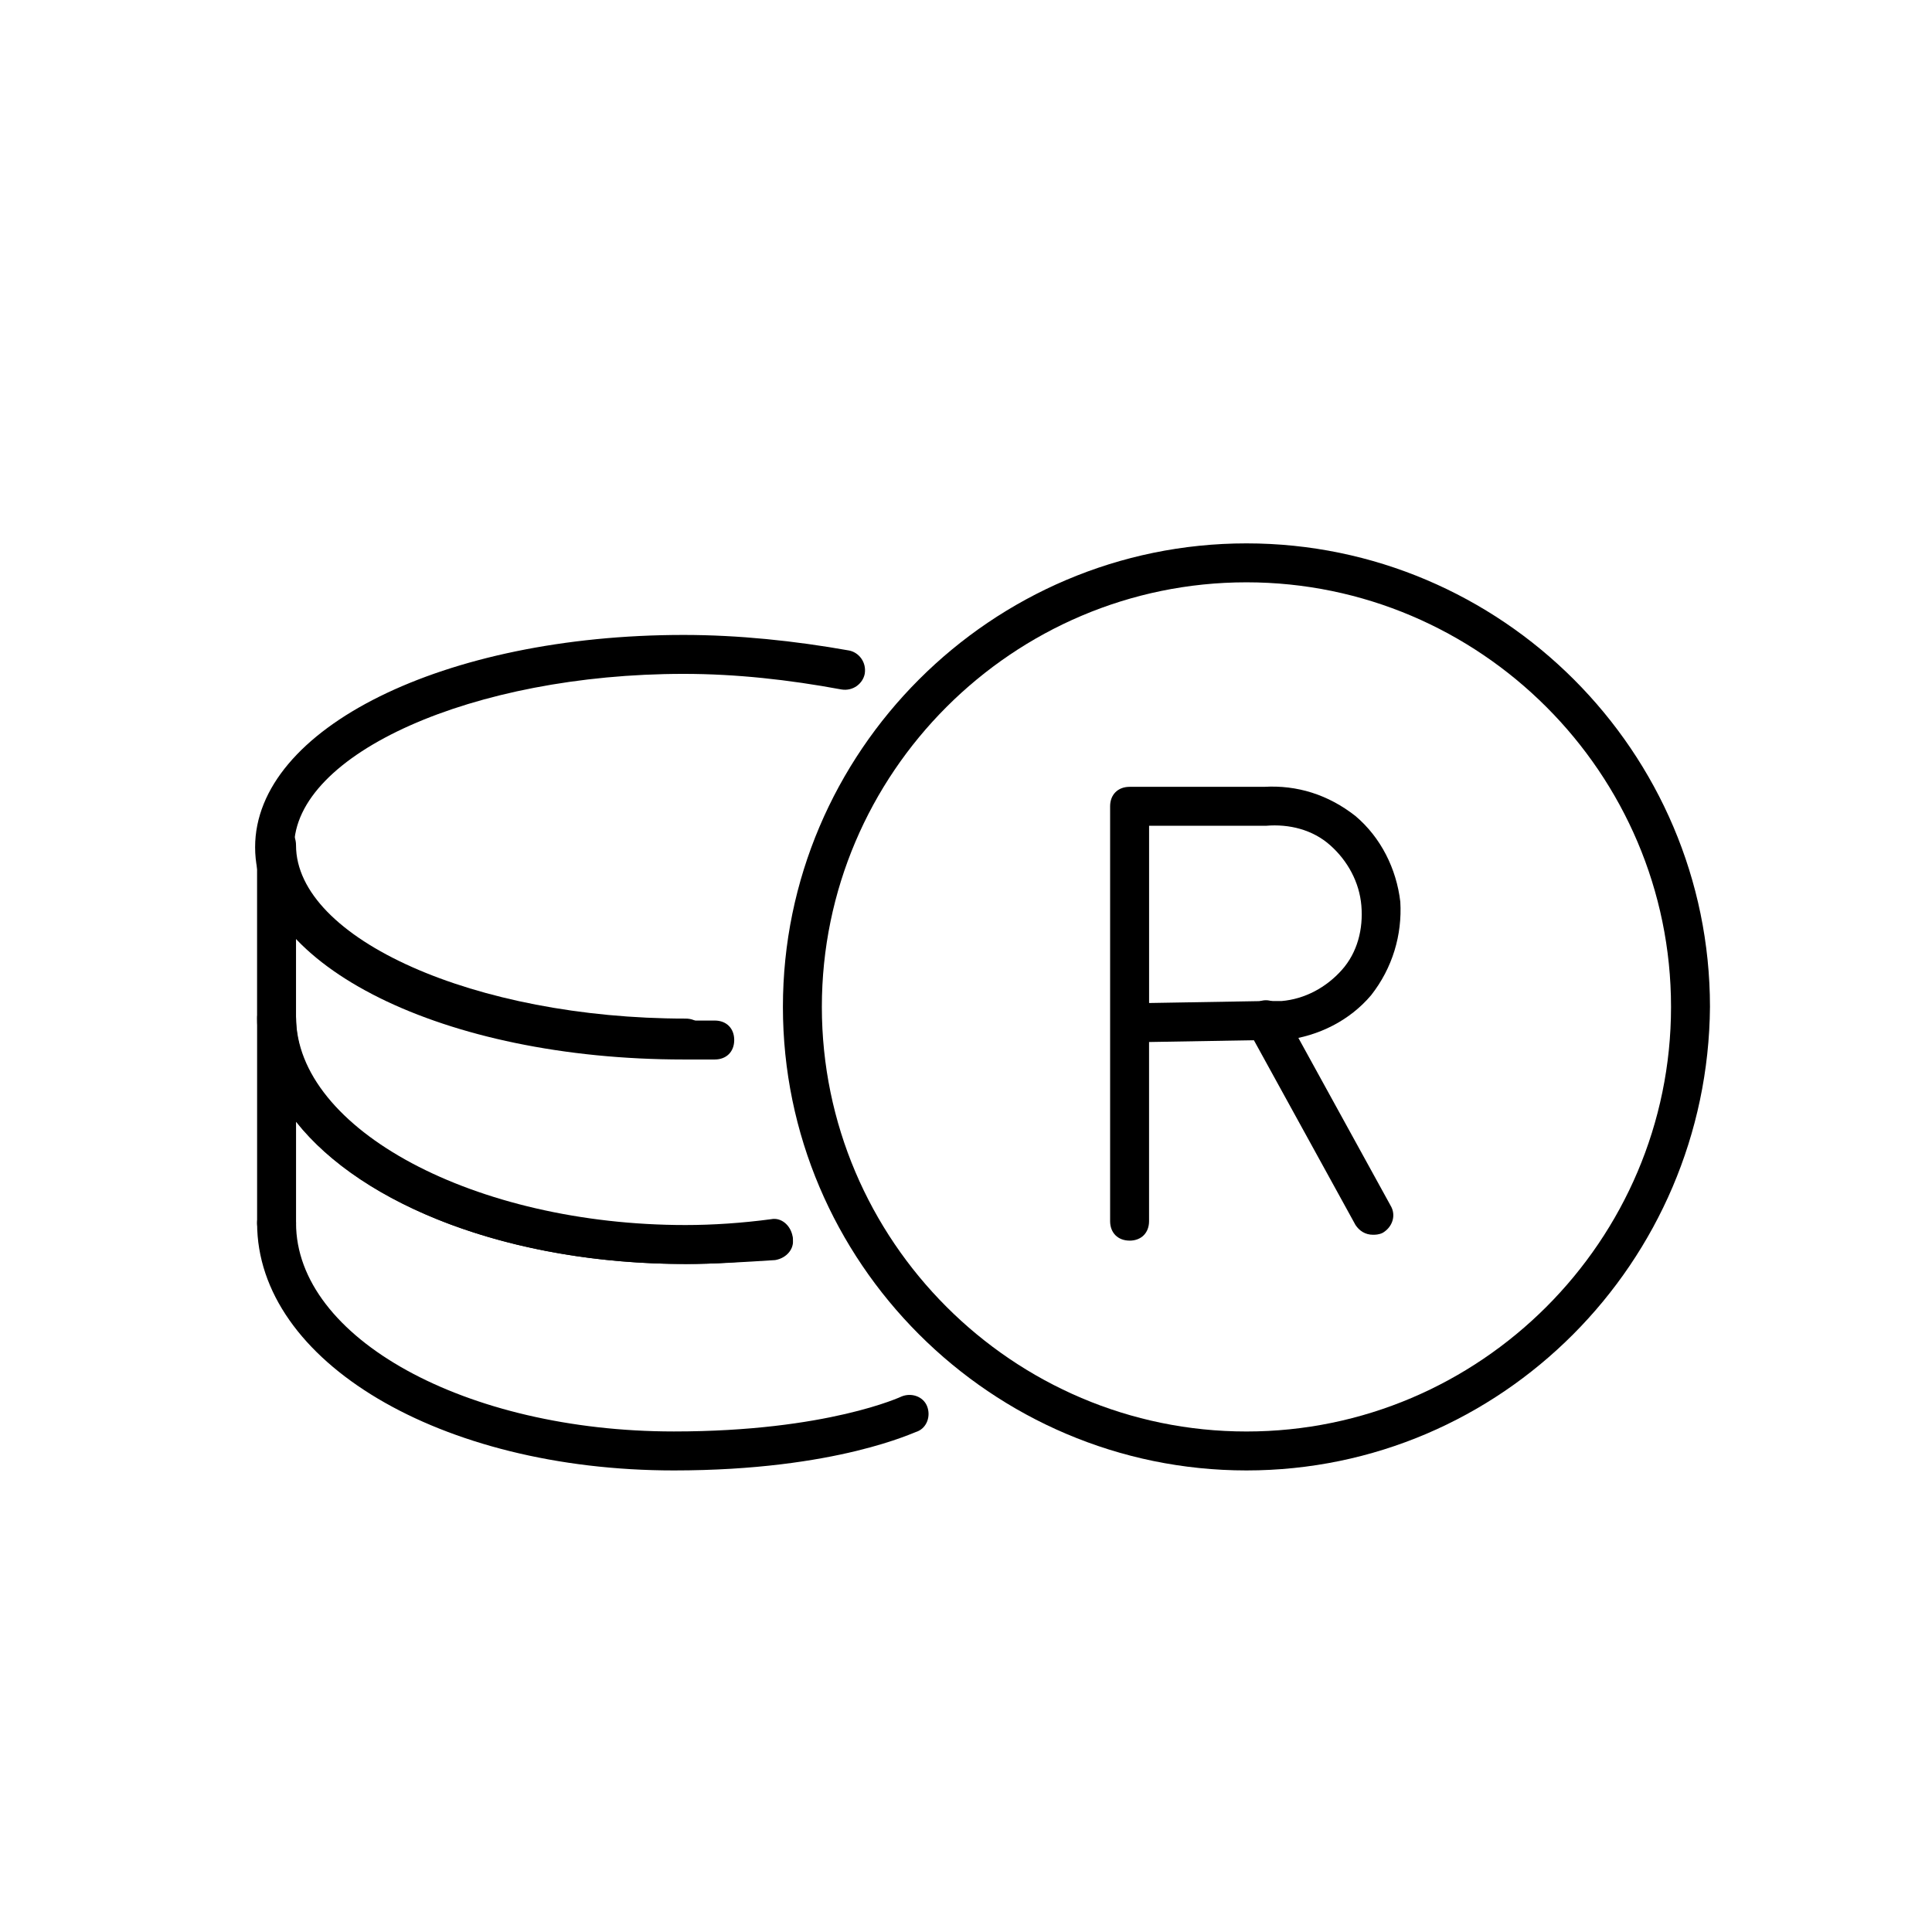 <!-- Generated by IcoMoon.io -->
<svg version="1.1" xmlns="http://www.w3.org/2000/svg" width="64" height="64" viewBox="0 0 64 64">
<title>icon-coins</title>
<path d="M41.29 48.71c-8.452 0-15.355-6.903-15.355-15.355s6.903-15.355 15.355-15.355c8.452 0 15.355 6.903 15.355 15.355-0.065 8.452-6.903 15.355-15.355 15.355zM41.29 19.29c-7.742 0-14.065 6.323-14.065 14.065s6.323 14.065 14.065 14.065 14.065-6.323 14.065-14.065-6.323-14.065-14.065-14.065z"></path>
<path d="M45.484 40.903c-0.258 0-0.452-0.129-0.581-0.323l-3.548-6.452c-0.194-0.323-0.065-0.71 0.258-0.903s0.71-0.065 0.903 0.258l3.548 6.452c0.194 0.323 0.065 0.71-0.258 0.903-0.129 0.065-0.258 0.065-0.323 0.065z"></path>
<path d="M37.419 41.097c-0.387 0-0.645-0.258-0.645-0.645v-6.581c0 0 0 0 0 0v-7.161c0-0.387 0.258-0.645 0.645-0.645h4.452c1.097-0.064 2.129 0.258 3.032 0.968 0.839 0.71 1.355 1.742 1.484 2.839 0.065 1.097-0.258 2.194-0.968 3.097-0.71 0.839-1.742 1.355-2.839 1.484-0.258 0-0.452 0-0.71 0l-3.806 0.065v5.935c0 0.387-0.258 0.645-0.645 0.645zM38.065 27.355v5.871l3.806-0.065c0 0 0.065 0 0.065 0 0.194 0 0.323 0 0.516 0 0.774-0.065 1.484-0.452 2-1.032s0.71-1.355 0.645-2.129-0.452-1.484-1.032-2-1.355-0.71-2.129-0.645h-3.871z"></path>
<path d="M23.677 35.097h-1.032c-7.936 0-14.194-3.097-14.194-7.032s6.258-7.032 14.194-7.032c1.806 0 3.677 0.194 5.484 0.516 0.323 0.064 0.581 0.387 0.516 0.774-0.064 0.323-0.387 0.581-0.774 0.516-1.742-0.323-3.484-0.516-5.226-0.516-6.968 0-12.903 2.645-12.903 5.742s5.936 5.742 12.903 5.742h1.032c0.387 0 0.645 0.258 0.645 0.645s-0.258 0.645-0.645 0.645z"></path>
<path d="M22.71 41.871c-7.936 0-14.194-3.613-14.194-8.194v-5.677c0-0.387 0.258-0.645 0.645-0.645s0.645 0.258 0.645 0.645c0 3.097 5.935 5.742 12.903 5.742 0.387 0 0.645 0.258 0.645 0.645s-0.258 0.645-0.645 0.645c-5.806 0-10.71-1.613-12.903-4.064v2.71c0 3.742 5.936 6.903 12.903 6.903 0.903 0 1.871-0.065 2.839-0.194 0.323-0.065 0.645 0.194 0.71 0.581 0.064 0.323-0.194 0.645-0.581 0.71-1.032 0.129-2 0.194-2.968 0.194z"></path>
<path d="M22.323 48.71c-7.742 0-13.806-3.613-13.806-8.194 0-0.387 0.258-0.645 0.645-0.645s0.645 0.258 0.645 0.645c0 3.806 5.613 6.903 12.516 6.903 5.097 0 7.548-1.161 7.548-1.161 0.323-0.129 0.71 0 0.839 0.323s0 0.71-0.323 0.839c-0.064 0-2.645 1.29-8.064 1.29z"></path>
<path d="M22.71 41.871c-5.806 0-10.71-1.935-12.903-4.71v3.355c0 0.387-0.258 0.645-0.645 0.645s-0.645-0.258-0.645-0.645v-6.774c0-0.387 0.258-0.645 0.645-0.645s0.645 0.258 0.645 0.645c0 3.742 5.936 6.903 12.903 6.903 0.903 0 1.871-0.065 2.839-0.194 0.323-0.065 0.645 0.194 0.71 0.581 0.064 0.323-0.194 0.645-0.581 0.71-1.032 0.065-2 0.129-2.968 0.129z"></path>
</svg>
